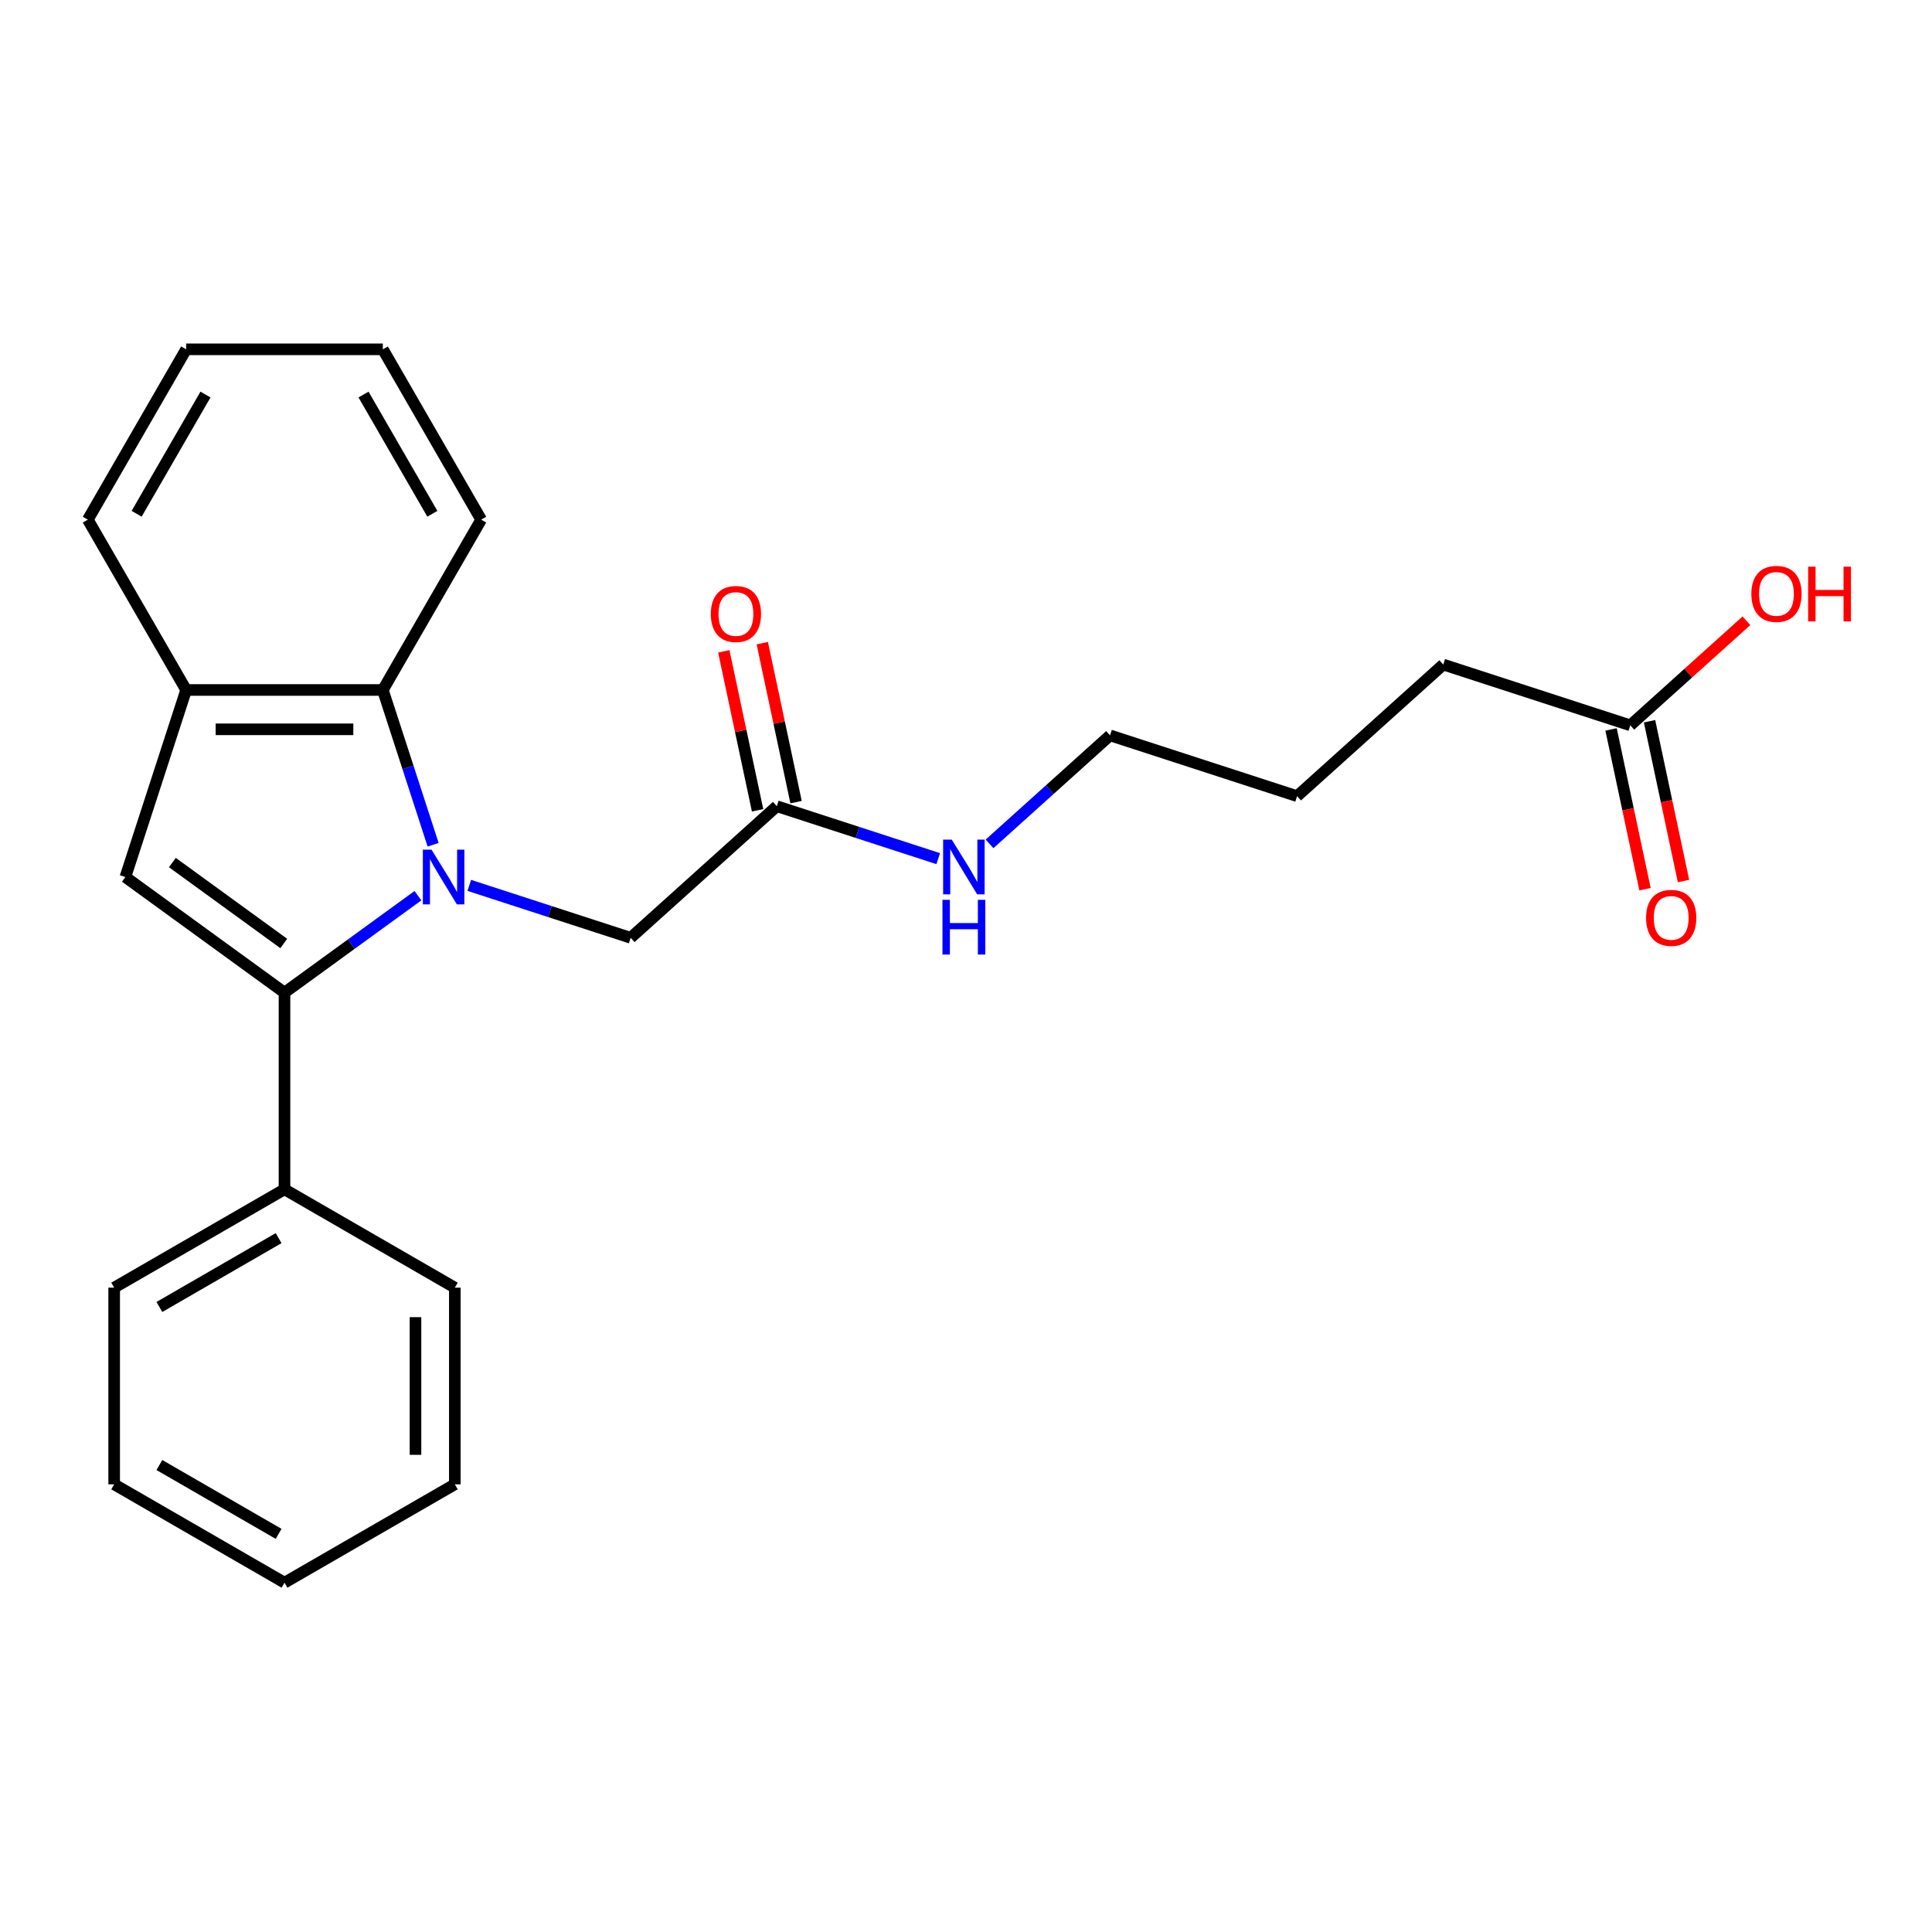 <?xml version='1.0' encoding='iso-8859-1'?>
<svg version='1.1' baseProfile='full'
              xmlns='http://www.w3.org/2000/svg'
                      xmlns:rdkit='http://www.rdkit.org/xml'
                      xmlns:xlink='http://www.w3.org/1999/xlink'
                  xml:space='preserve'
width='1000px' height='1000px' viewBox='0 0 1000 1000'>
<!-- END OF HEADER -->
<rect style='opacity:1.0;fill:#FFFFFF;stroke:none' width='1000' height='1000' x='0' y='0'> </rect>
<path class='bond-0' d='M 216.328,463.604 L 181.791,488.696' style='fill:none;fill-rule:evenodd;stroke:#0000FF;stroke-width:6px;stroke-linecap:butt;stroke-linejoin:miter;stroke-opacity:1' />
<path class='bond-0' d='M 181.791,488.696 L 147.255,513.788' style='fill:none;fill-rule:evenodd;stroke:#000000;stroke-width:6px;stroke-linecap:butt;stroke-linejoin:miter;stroke-opacity:1' />
<path class='bond-2' d='M 224.185,437.247 L 211.17,397.19' style='fill:none;fill-rule:evenodd;stroke:#0000FF;stroke-width:6px;stroke-linecap:butt;stroke-linejoin:miter;stroke-opacity:1' />
<path class='bond-2' d='M 211.17,397.19 L 198.155,357.134' style='fill:none;fill-rule:evenodd;stroke:#000000;stroke-width:6px;stroke-linecap:butt;stroke-linejoin:miter;stroke-opacity:1' />
<path class='bond-4' d='M 242.898,458.268 L 284.664,471.839' style='fill:none;fill-rule:evenodd;stroke:#0000FF;stroke-width:6px;stroke-linecap:butt;stroke-linejoin:miter;stroke-opacity:1' />
<path class='bond-4' d='M 284.664,471.839 L 326.431,485.41' style='fill:none;fill-rule:evenodd;stroke:#000000;stroke-width:6px;stroke-linecap:butt;stroke-linejoin:miter;stroke-opacity:1' />
<path class='bond-1' d='M 147.255,513.788 L 64.897,453.952' style='fill:none;fill-rule:evenodd;stroke:#000000;stroke-width:6px;stroke-linecap:butt;stroke-linejoin:miter;stroke-opacity:1' />
<path class='bond-1' d='M 146.868,488.341 L 89.218,446.456' style='fill:none;fill-rule:evenodd;stroke:#000000;stroke-width:6px;stroke-linecap:butt;stroke-linejoin:miter;stroke-opacity:1' />
<path class='bond-6' d='M 147.255,513.788 L 147.255,615.589' style='fill:none;fill-rule:evenodd;stroke:#000000;stroke-width:6px;stroke-linecap:butt;stroke-linejoin:miter;stroke-opacity:1' />
<path class='bond-24' d='M 64.897,453.952 L 96.355,357.134' style='fill:none;fill-rule:evenodd;stroke:#000000;stroke-width:6px;stroke-linecap:butt;stroke-linejoin:miter;stroke-opacity:1' />
<path class='bond-3' d='M 198.155,357.134 L 96.355,357.134' style='fill:none;fill-rule:evenodd;stroke:#000000;stroke-width:6px;stroke-linecap:butt;stroke-linejoin:miter;stroke-opacity:1' />
<path class='bond-3' d='M 182.885,377.494 L 111.625,377.494' style='fill:none;fill-rule:evenodd;stroke:#000000;stroke-width:6px;stroke-linecap:butt;stroke-linejoin:miter;stroke-opacity:1' />
<path class='bond-12' d='M 198.155,357.134 L 249.055,268.973' style='fill:none;fill-rule:evenodd;stroke:#000000;stroke-width:6px;stroke-linecap:butt;stroke-linejoin:miter;stroke-opacity:1' />
<path class='bond-13' d='M 96.355,357.134 L 45.455,268.973' style='fill:none;fill-rule:evenodd;stroke:#000000;stroke-width:6px;stroke-linecap:butt;stroke-linejoin:miter;stroke-opacity:1' />
<path class='bond-5' d='M 326.431,485.41 L 402.083,417.292' style='fill:none;fill-rule:evenodd;stroke:#000000;stroke-width:6px;stroke-linecap:butt;stroke-linejoin:miter;stroke-opacity:1' />
<path class='bond-8' d='M 412.04,415.176 L 403.297,374.04' style='fill:none;fill-rule:evenodd;stroke:#000000;stroke-width:6px;stroke-linecap:butt;stroke-linejoin:miter;stroke-opacity:1' />
<path class='bond-8' d='M 403.297,374.04 L 394.553,332.905' style='fill:none;fill-rule:evenodd;stroke:#FF0000;stroke-width:6px;stroke-linecap:butt;stroke-linejoin:miter;stroke-opacity:1' />
<path class='bond-8' d='M 392.125,419.409 L 383.382,378.273' style='fill:none;fill-rule:evenodd;stroke:#000000;stroke-width:6px;stroke-linecap:butt;stroke-linejoin:miter;stroke-opacity:1' />
<path class='bond-8' d='M 383.382,378.273 L 374.638,337.138' style='fill:none;fill-rule:evenodd;stroke:#FF0000;stroke-width:6px;stroke-linecap:butt;stroke-linejoin:miter;stroke-opacity:1' />
<path class='bond-10' d='M 402.083,417.292 L 443.849,430.863' style='fill:none;fill-rule:evenodd;stroke:#000000;stroke-width:6px;stroke-linecap:butt;stroke-linejoin:miter;stroke-opacity:1' />
<path class='bond-10' d='M 443.849,430.863 L 485.616,444.434' style='fill:none;fill-rule:evenodd;stroke:#0000FF;stroke-width:6px;stroke-linecap:butt;stroke-linejoin:miter;stroke-opacity:1' />
<path class='bond-15' d='M 147.255,615.589 L 59.093,666.489' style='fill:none;fill-rule:evenodd;stroke:#000000;stroke-width:6px;stroke-linecap:butt;stroke-linejoin:miter;stroke-opacity:1' />
<path class='bond-15' d='M 144.211,640.856 L 82.497,676.486' style='fill:none;fill-rule:evenodd;stroke:#000000;stroke-width:6px;stroke-linecap:butt;stroke-linejoin:miter;stroke-opacity:1' />
<path class='bond-16' d='M 147.255,615.589 L 235.416,666.489' style='fill:none;fill-rule:evenodd;stroke:#000000;stroke-width:6px;stroke-linecap:butt;stroke-linejoin:miter;stroke-opacity:1' />
<path class='bond-7' d='M 843.841,375.431 L 747.023,343.973' style='fill:none;fill-rule:evenodd;stroke:#000000;stroke-width:6px;stroke-linecap:butt;stroke-linejoin:miter;stroke-opacity:1' />
<path class='bond-9' d='M 833.883,377.547 L 842.673,418.903' style='fill:none;fill-rule:evenodd;stroke:#000000;stroke-width:6px;stroke-linecap:butt;stroke-linejoin:miter;stroke-opacity:1' />
<path class='bond-9' d='M 842.673,418.903 L 851.464,460.258' style='fill:none;fill-rule:evenodd;stroke:#FF0000;stroke-width:6px;stroke-linecap:butt;stroke-linejoin:miter;stroke-opacity:1' />
<path class='bond-9' d='M 853.798,373.314 L 862.588,414.67' style='fill:none;fill-rule:evenodd;stroke:#000000;stroke-width:6px;stroke-linecap:butt;stroke-linejoin:miter;stroke-opacity:1' />
<path class='bond-9' d='M 862.588,414.67 L 871.379,456.025' style='fill:none;fill-rule:evenodd;stroke:#FF0000;stroke-width:6px;stroke-linecap:butt;stroke-linejoin:miter;stroke-opacity:1' />
<path class='bond-11' d='M 843.841,375.431 L 873.894,348.37' style='fill:none;fill-rule:evenodd;stroke:#000000;stroke-width:6px;stroke-linecap:butt;stroke-linejoin:miter;stroke-opacity:1' />
<path class='bond-11' d='M 873.894,348.37 L 903.948,321.31' style='fill:none;fill-rule:evenodd;stroke:#FF0000;stroke-width:6px;stroke-linecap:butt;stroke-linejoin:miter;stroke-opacity:1' />
<path class='bond-17' d='M 512.186,436.788 L 543.369,408.71' style='fill:none;fill-rule:evenodd;stroke:#0000FF;stroke-width:6px;stroke-linecap:butt;stroke-linejoin:miter;stroke-opacity:1' />
<path class='bond-17' d='M 543.369,408.71 L 574.553,380.633' style='fill:none;fill-rule:evenodd;stroke:#000000;stroke-width:6px;stroke-linecap:butt;stroke-linejoin:miter;stroke-opacity:1' />
<path class='bond-19' d='M 249.055,268.973 L 198.155,180.811' style='fill:none;fill-rule:evenodd;stroke:#000000;stroke-width:6px;stroke-linecap:butt;stroke-linejoin:miter;stroke-opacity:1' />
<path class='bond-19' d='M 223.788,265.928 L 188.158,204.215' style='fill:none;fill-rule:evenodd;stroke:#000000;stroke-width:6px;stroke-linecap:butt;stroke-linejoin:miter;stroke-opacity:1' />
<path class='bond-25' d='M 45.455,268.973 L 96.355,180.811' style='fill:none;fill-rule:evenodd;stroke:#000000;stroke-width:6px;stroke-linecap:butt;stroke-linejoin:miter;stroke-opacity:1' />
<path class='bond-25' d='M 70.722,265.928 L 106.352,204.215' style='fill:none;fill-rule:evenodd;stroke:#000000;stroke-width:6px;stroke-linecap:butt;stroke-linejoin:miter;stroke-opacity:1' />
<path class='bond-14' d='M 747.023,343.973 L 671.371,412.091' style='fill:none;fill-rule:evenodd;stroke:#000000;stroke-width:6px;stroke-linecap:butt;stroke-linejoin:miter;stroke-opacity:1' />
<path class='bond-22' d='M 59.093,666.489 L 59.093,768.289' style='fill:none;fill-rule:evenodd;stroke:#000000;stroke-width:6px;stroke-linecap:butt;stroke-linejoin:miter;stroke-opacity:1' />
<path class='bond-21' d='M 235.416,666.489 L 235.416,768.289' style='fill:none;fill-rule:evenodd;stroke:#000000;stroke-width:6px;stroke-linecap:butt;stroke-linejoin:miter;stroke-opacity:1' />
<path class='bond-21' d='M 215.056,681.759 L 215.056,753.019' style='fill:none;fill-rule:evenodd;stroke:#000000;stroke-width:6px;stroke-linecap:butt;stroke-linejoin:miter;stroke-opacity:1' />
<path class='bond-18' d='M 574.553,380.633 L 671.371,412.091' style='fill:none;fill-rule:evenodd;stroke:#000000;stroke-width:6px;stroke-linecap:butt;stroke-linejoin:miter;stroke-opacity:1' />
<path class='bond-20' d='M 198.155,180.811 L 96.355,180.811' style='fill:none;fill-rule:evenodd;stroke:#000000;stroke-width:6px;stroke-linecap:butt;stroke-linejoin:miter;stroke-opacity:1' />
<path class='bond-23' d='M 235.416,768.289 L 147.255,819.189' style='fill:none;fill-rule:evenodd;stroke:#000000;stroke-width:6px;stroke-linecap:butt;stroke-linejoin:miter;stroke-opacity:1' />
<path class='bond-26' d='M 59.093,768.289 L 147.255,819.189' style='fill:none;fill-rule:evenodd;stroke:#000000;stroke-width:6px;stroke-linecap:butt;stroke-linejoin:miter;stroke-opacity:1' />
<path class='bond-26' d='M 82.497,758.292 L 144.211,793.922' style='fill:none;fill-rule:evenodd;stroke:#000000;stroke-width:6px;stroke-linecap:butt;stroke-linejoin:miter;stroke-opacity:1' />
<path  class='atom-0' d='M 223.353 439.792
L 232.633 454.792
Q 233.553 456.272, 235.033 458.952
Q 236.513 461.632, 236.593 461.792
L 236.593 439.792
L 240.353 439.792
L 240.353 468.112
L 236.473 468.112
L 226.513 451.712
Q 225.353 449.792, 224.113 447.592
Q 222.913 445.392, 222.553 444.712
L 222.553 468.112
L 218.873 468.112
L 218.873 439.792
L 223.353 439.792
' fill='#0000FF'/>
<path  class='atom-9' d='M 367.917 317.797
Q 367.917 310.997, 371.277 307.197
Q 374.637 303.397, 380.917 303.397
Q 387.197 303.397, 390.557 307.197
Q 393.917 310.997, 393.917 317.797
Q 393.917 324.677, 390.517 328.597
Q 387.117 332.477, 380.917 332.477
Q 374.677 332.477, 371.277 328.597
Q 367.917 324.717, 367.917 317.797
M 380.917 329.277
Q 385.237 329.277, 387.557 326.397
Q 389.917 323.477, 389.917 317.797
Q 389.917 312.237, 387.557 309.437
Q 385.237 306.597, 380.917 306.597
Q 376.597 306.597, 374.237 309.397
Q 371.917 312.197, 371.917 317.797
Q 371.917 323.517, 374.237 326.397
Q 376.597 329.277, 380.917 329.277
' fill='#FF0000'/>
<path  class='atom-10' d='M 852.006 475.087
Q 852.006 468.287, 855.366 464.487
Q 858.726 460.687, 865.006 460.687
Q 871.286 460.687, 874.646 464.487
Q 878.006 468.287, 878.006 475.087
Q 878.006 481.967, 874.606 485.887
Q 871.206 489.767, 865.006 489.767
Q 858.766 489.767, 855.366 485.887
Q 852.006 482.007, 852.006 475.087
M 865.006 486.567
Q 869.326 486.567, 871.646 483.687
Q 874.006 480.767, 874.006 475.087
Q 874.006 469.527, 871.646 466.727
Q 869.326 463.887, 865.006 463.887
Q 860.686 463.887, 858.326 466.687
Q 856.006 469.487, 856.006 475.087
Q 856.006 480.807, 858.326 483.687
Q 860.686 486.567, 865.006 486.567
' fill='#FF0000'/>
<path  class='atom-11' d='M 492.641 434.59
L 501.921 449.59
Q 502.841 451.07, 504.321 453.75
Q 505.801 456.43, 505.881 456.59
L 505.881 434.59
L 509.641 434.59
L 509.641 462.91
L 505.761 462.91
L 495.801 446.51
Q 494.641 444.59, 493.401 442.39
Q 492.201 440.19, 491.841 439.51
L 491.841 462.91
L 488.161 462.91
L 488.161 434.59
L 492.641 434.59
' fill='#0000FF'/>
<path  class='atom-11' d='M 487.821 465.742
L 491.661 465.742
L 491.661 477.782
L 506.141 477.782
L 506.141 465.742
L 509.981 465.742
L 509.981 494.062
L 506.141 494.062
L 506.141 480.982
L 491.661 480.982
L 491.661 494.062
L 487.821 494.062
L 487.821 465.742
' fill='#0000FF'/>
<path  class='atom-12' d='M 906.493 307.393
Q 906.493 300.593, 909.853 296.793
Q 913.213 292.993, 919.493 292.993
Q 925.773 292.993, 929.133 296.793
Q 932.493 300.593, 932.493 307.393
Q 932.493 314.273, 929.093 318.193
Q 925.693 322.073, 919.493 322.073
Q 913.253 322.073, 909.853 318.193
Q 906.493 314.313, 906.493 307.393
M 919.493 318.873
Q 923.813 318.873, 926.133 315.993
Q 928.493 313.073, 928.493 307.393
Q 928.493 301.833, 926.133 299.033
Q 923.813 296.193, 919.493 296.193
Q 915.173 296.193, 912.813 298.993
Q 910.493 301.793, 910.493 307.393
Q 910.493 313.113, 912.813 315.993
Q 915.173 318.873, 919.493 318.873
' fill='#FF0000'/>
<path  class='atom-12' d='M 935.893 293.313
L 939.733 293.313
L 939.733 305.353
L 954.213 305.353
L 954.213 293.313
L 958.053 293.313
L 958.053 321.633
L 954.213 321.633
L 954.213 308.553
L 939.733 308.553
L 939.733 321.633
L 935.893 321.633
L 935.893 293.313
' fill='#FF0000'/>
</svg>
